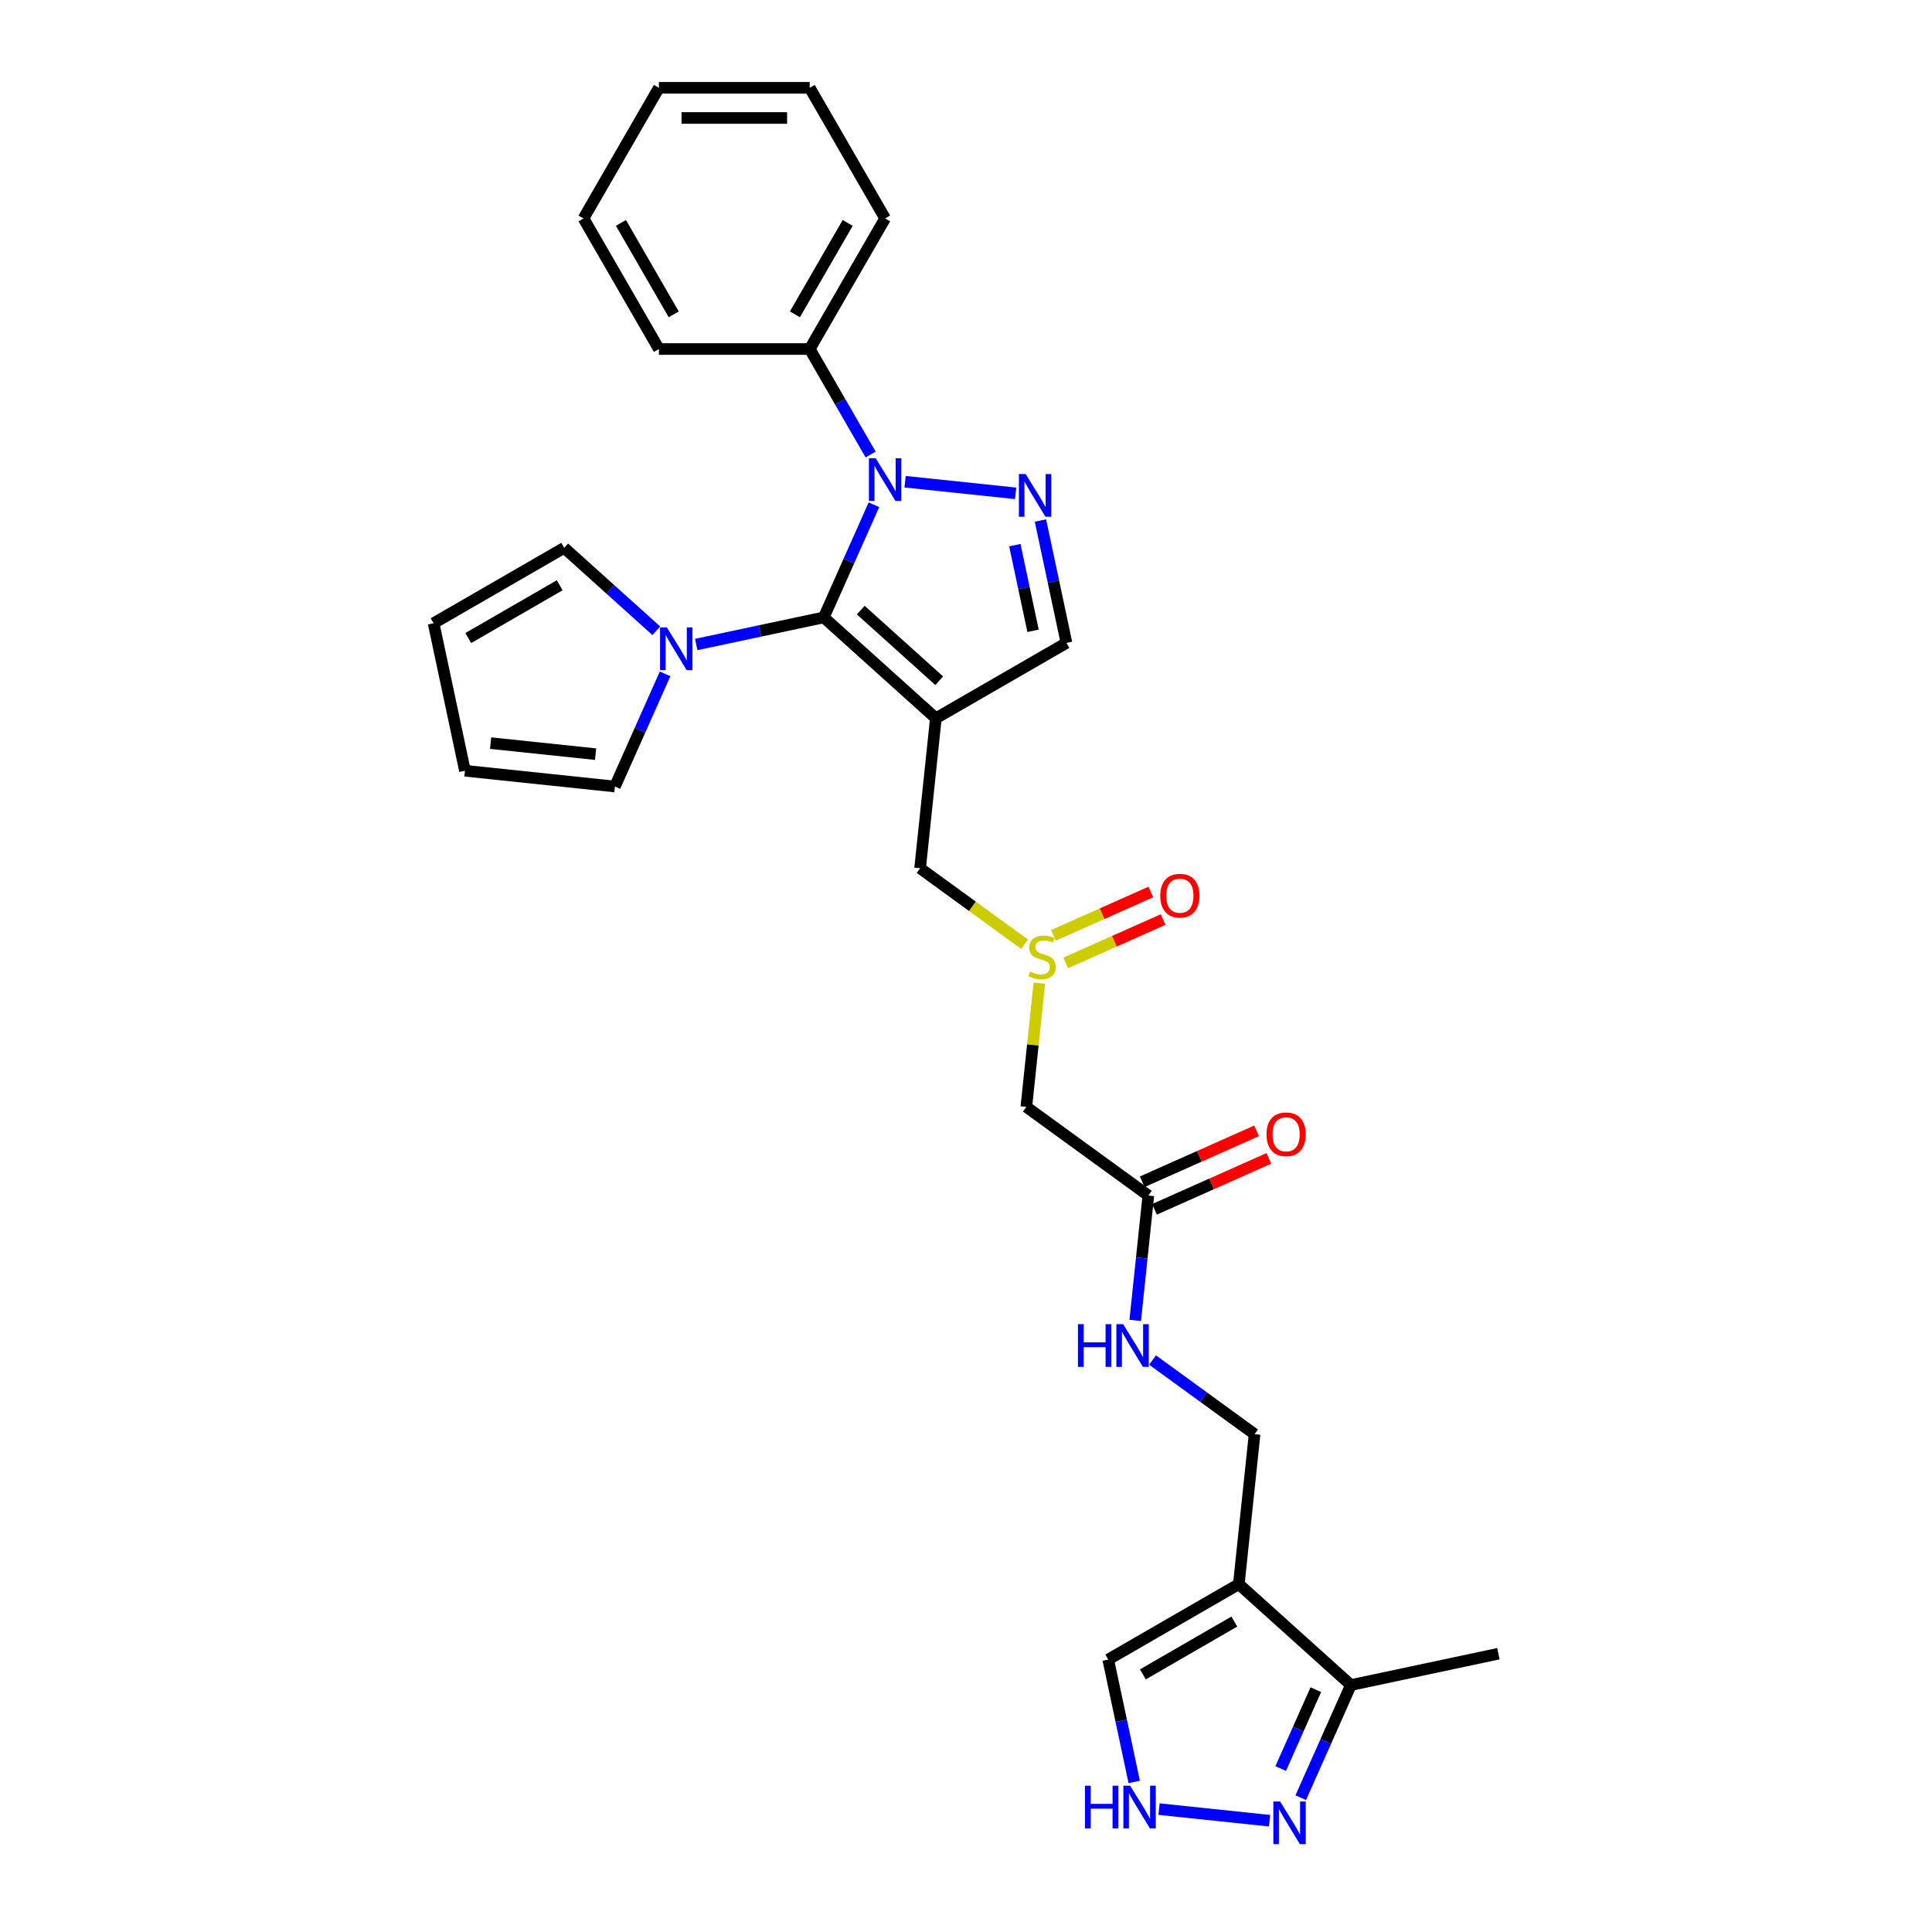 <?xml version='1.0' encoding='iso-8859-1'?>
<svg version='1.1' baseProfile='full'
              xmlns='http://www.w3.org/2000/svg'
                      xmlns:rdkit='http://www.rdkit.org/xml'
                      xmlns:xlink='http://www.w3.org/1999/xlink'
                  xml:space='preserve'
width='1000px' height='1000px' viewBox='0 0 1000 1000'>
<!-- END OF HEADER -->
<rect style='opacity:1.0;fill:#FFFFFF;stroke:none' width='1000' height='1000' x='0' y='0'> </rect>
<path class='bond-0' d='M 426.39,319.562 L 484.398,371.792' style='fill:none;fill-rule:evenodd;stroke:#000000;stroke-width:6px;stroke-linecap:butt;stroke-linejoin:miter;stroke-opacity:1' />
<path class='bond-0' d='M 445.537,315.795 L 486.143,352.356' style='fill:none;fill-rule:evenodd;stroke:#000000;stroke-width:6px;stroke-linecap:butt;stroke-linejoin:miter;stroke-opacity:1' />
<path class='bond-1' d='M 426.39,319.562 L 439.369,290.41' style='fill:none;fill-rule:evenodd;stroke:#000000;stroke-width:6px;stroke-linecap:butt;stroke-linejoin:miter;stroke-opacity:1' />
<path class='bond-1' d='M 439.369,290.41 L 452.349,261.257' style='fill:none;fill-rule:evenodd;stroke:#0000FF;stroke-width:6px;stroke-linecap:butt;stroke-linejoin:miter;stroke-opacity:1' />
<path class='bond-3' d='M 426.39,319.562 L 393.382,326.578' style='fill:none;fill-rule:evenodd;stroke:#000000;stroke-width:6px;stroke-linecap:butt;stroke-linejoin:miter;stroke-opacity:1' />
<path class='bond-3' d='M 393.382,326.578 L 360.373,333.594' style='fill:none;fill-rule:evenodd;stroke:#0000FF;stroke-width:6px;stroke-linecap:butt;stroke-linejoin:miter;stroke-opacity:1' />
<path class='bond-5' d='M 484.398,371.792 L 551.997,332.764' style='fill:none;fill-rule:evenodd;stroke:#000000;stroke-width:6px;stroke-linecap:butt;stroke-linejoin:miter;stroke-opacity:1' />
<path class='bond-9' d='M 484.398,371.792 L 476.238,449.422' style='fill:none;fill-rule:evenodd;stroke:#000000;stroke-width:6px;stroke-linecap:butt;stroke-linejoin:miter;stroke-opacity:1' />
<path class='bond-2' d='M 468.473,249.339 L 525.693,255.353' style='fill:none;fill-rule:evenodd;stroke:#0000FF;stroke-width:6px;stroke-linecap:butt;stroke-linejoin:miter;stroke-opacity:1' />
<path class='bond-14' d='M 450.631,235.249 L 434.87,207.951' style='fill:none;fill-rule:evenodd;stroke:#0000FF;stroke-width:6px;stroke-linecap:butt;stroke-linejoin:miter;stroke-opacity:1' />
<path class='bond-14' d='M 434.87,207.951 L 419.11,180.654' style='fill:none;fill-rule:evenodd;stroke:#000000;stroke-width:6px;stroke-linecap:butt;stroke-linejoin:miter;stroke-opacity:1' />
<path class='bond-29' d='M 538.532,269.417 L 545.265,301.09' style='fill:none;fill-rule:evenodd;stroke:#0000FF;stroke-width:6px;stroke-linecap:butt;stroke-linejoin:miter;stroke-opacity:1' />
<path class='bond-29' d='M 545.265,301.09 L 551.997,332.764' style='fill:none;fill-rule:evenodd;stroke:#000000;stroke-width:6px;stroke-linecap:butt;stroke-linejoin:miter;stroke-opacity:1' />
<path class='bond-29' d='M 525.282,282.164 L 529.994,304.336' style='fill:none;fill-rule:evenodd;stroke:#0000FF;stroke-width:6px;stroke-linecap:butt;stroke-linejoin:miter;stroke-opacity:1' />
<path class='bond-29' d='M 529.994,304.336 L 534.707,326.507' style='fill:none;fill-rule:evenodd;stroke:#000000;stroke-width:6px;stroke-linecap:butt;stroke-linejoin:miter;stroke-opacity:1' />
<path class='bond-16' d='M 344.249,348.795 L 331.269,377.947' style='fill:none;fill-rule:evenodd;stroke:#0000FF;stroke-width:6px;stroke-linecap:butt;stroke-linejoin:miter;stroke-opacity:1' />
<path class='bond-16' d='M 331.269,377.947 L 318.29,407.1' style='fill:none;fill-rule:evenodd;stroke:#000000;stroke-width:6px;stroke-linecap:butt;stroke-linejoin:miter;stroke-opacity:1' />
<path class='bond-17' d='M 339.704,326.485 L 315.867,305.023' style='fill:none;fill-rule:evenodd;stroke:#0000FF;stroke-width:6px;stroke-linecap:butt;stroke-linejoin:miter;stroke-opacity:1' />
<path class='bond-17' d='M 315.867,305.023 L 292.031,283.56' style='fill:none;fill-rule:evenodd;stroke:#000000;stroke-width:6px;stroke-linecap:butt;stroke-linejoin:miter;stroke-opacity:1' />
<path class='bond-4' d='M 641.21,819.953 L 649.369,742.324' style='fill:none;fill-rule:evenodd;stroke:#000000;stroke-width:6px;stroke-linecap:butt;stroke-linejoin:miter;stroke-opacity:1' />
<path class='bond-10' d='M 641.21,819.953 L 699.217,872.184' style='fill:none;fill-rule:evenodd;stroke:#000000;stroke-width:6px;stroke-linecap:butt;stroke-linejoin:miter;stroke-opacity:1' />
<path class='bond-13' d='M 641.21,819.953 L 573.61,858.982' style='fill:none;fill-rule:evenodd;stroke:#000000;stroke-width:6px;stroke-linecap:butt;stroke-linejoin:miter;stroke-opacity:1' />
<path class='bond-13' d='M 638.875,839.327 L 591.556,866.648' style='fill:none;fill-rule:evenodd;stroke:#000000;stroke-width:6px;stroke-linecap:butt;stroke-linejoin:miter;stroke-opacity:1' />
<path class='bond-6' d='M 673.259,930.488 L 686.238,901.336' style='fill:none;fill-rule:evenodd;stroke:#0000FF;stroke-width:6px;stroke-linecap:butt;stroke-linejoin:miter;stroke-opacity:1' />
<path class='bond-6' d='M 686.238,901.336 L 699.217,872.184' style='fill:none;fill-rule:evenodd;stroke:#000000;stroke-width:6px;stroke-linecap:butt;stroke-linejoin:miter;stroke-opacity:1' />
<path class='bond-6' d='M 662.891,915.393 L 671.976,894.986' style='fill:none;fill-rule:evenodd;stroke:#0000FF;stroke-width:6px;stroke-linecap:butt;stroke-linejoin:miter;stroke-opacity:1' />
<path class='bond-6' d='M 671.976,894.986 L 681.062,874.58' style='fill:none;fill-rule:evenodd;stroke:#000000;stroke-width:6px;stroke-linecap:butt;stroke-linejoin:miter;stroke-opacity:1' />
<path class='bond-32' d='M 657.134,942.406 L 599.914,936.392' style='fill:none;fill-rule:evenodd;stroke:#0000FF;stroke-width:6px;stroke-linecap:butt;stroke-linejoin:miter;stroke-opacity:1' />
<path class='bond-7' d='M 530.349,488.736 L 503.294,469.079' style='fill:none;fill-rule:evenodd;stroke:#CCCC00;stroke-width:6px;stroke-linecap:butt;stroke-linejoin:miter;stroke-opacity:1' />
<path class='bond-7' d='M 503.294,469.079 L 476.238,449.422' style='fill:none;fill-rule:evenodd;stroke:#000000;stroke-width:6px;stroke-linecap:butt;stroke-linejoin:miter;stroke-opacity:1' />
<path class='bond-11' d='M 537.962,508.869 L 534.596,540.901' style='fill:none;fill-rule:evenodd;stroke:#CCCC00;stroke-width:6px;stroke-linecap:butt;stroke-linejoin:miter;stroke-opacity:1' />
<path class='bond-11' d='M 534.596,540.901 L 531.229,572.932' style='fill:none;fill-rule:evenodd;stroke:#000000;stroke-width:6px;stroke-linecap:butt;stroke-linejoin:miter;stroke-opacity:1' />
<path class='bond-19' d='M 551.602,498.409 L 576.811,487.185' style='fill:none;fill-rule:evenodd;stroke:#CCCC00;stroke-width:6px;stroke-linecap:butt;stroke-linejoin:miter;stroke-opacity:1' />
<path class='bond-19' d='M 576.811,487.185 L 602.02,475.962' style='fill:none;fill-rule:evenodd;stroke:#FF0000;stroke-width:6px;stroke-linecap:butt;stroke-linejoin:miter;stroke-opacity:1' />
<path class='bond-19' d='M 545.252,484.147 L 570.461,472.924' style='fill:none;fill-rule:evenodd;stroke:#CCCC00;stroke-width:6px;stroke-linecap:butt;stroke-linejoin:miter;stroke-opacity:1' />
<path class='bond-19' d='M 570.461,472.924 L 595.67,461.7' style='fill:none;fill-rule:evenodd;stroke:#FF0000;stroke-width:6px;stroke-linecap:butt;stroke-linejoin:miter;stroke-opacity:1' />
<path class='bond-8' d='M 587.075,922.329 L 580.343,890.655' style='fill:none;fill-rule:evenodd;stroke:#0000FF;stroke-width:6px;stroke-linecap:butt;stroke-linejoin:miter;stroke-opacity:1' />
<path class='bond-8' d='M 580.343,890.655 L 573.61,858.982' style='fill:none;fill-rule:evenodd;stroke:#000000;stroke-width:6px;stroke-linecap:butt;stroke-linejoin:miter;stroke-opacity:1' />
<path class='bond-23' d='M 699.217,872.184 L 775.569,855.955' style='fill:none;fill-rule:evenodd;stroke:#000000;stroke-width:6px;stroke-linecap:butt;stroke-linejoin:miter;stroke-opacity:1' />
<path class='bond-12' d='M 531.229,572.932 L 594.378,618.813' style='fill:none;fill-rule:evenodd;stroke:#000000;stroke-width:6px;stroke-linecap:butt;stroke-linejoin:miter;stroke-opacity:1' />
<path class='bond-18' d='M 594.378,618.813 L 590.982,651.126' style='fill:none;fill-rule:evenodd;stroke:#000000;stroke-width:6px;stroke-linecap:butt;stroke-linejoin:miter;stroke-opacity:1' />
<path class='bond-18' d='M 590.982,651.126 L 587.586,683.439' style='fill:none;fill-rule:evenodd;stroke:#0000FF;stroke-width:6px;stroke-linecap:butt;stroke-linejoin:miter;stroke-opacity:1' />
<path class='bond-22' d='M 597.553,625.944 L 627.158,612.763' style='fill:none;fill-rule:evenodd;stroke:#000000;stroke-width:6px;stroke-linecap:butt;stroke-linejoin:miter;stroke-opacity:1' />
<path class='bond-22' d='M 627.158,612.763 L 656.763,599.582' style='fill:none;fill-rule:evenodd;stroke:#FF0000;stroke-width:6px;stroke-linecap:butt;stroke-linejoin:miter;stroke-opacity:1' />
<path class='bond-22' d='M 591.204,611.682 L 620.809,598.501' style='fill:none;fill-rule:evenodd;stroke:#000000;stroke-width:6px;stroke-linecap:butt;stroke-linejoin:miter;stroke-opacity:1' />
<path class='bond-22' d='M 620.809,598.501 L 650.414,585.32' style='fill:none;fill-rule:evenodd;stroke:#FF0000;stroke-width:6px;stroke-linecap:butt;stroke-linejoin:miter;stroke-opacity:1' />
<path class='bond-24' d='M 419.11,180.654 L 458.139,113.054' style='fill:none;fill-rule:evenodd;stroke:#000000;stroke-width:6px;stroke-linecap:butt;stroke-linejoin:miter;stroke-opacity:1' />
<path class='bond-24' d='M 411.444,162.708 L 438.764,115.388' style='fill:none;fill-rule:evenodd;stroke:#000000;stroke-width:6px;stroke-linecap:butt;stroke-linejoin:miter;stroke-opacity:1' />
<path class='bond-25' d='M 419.11,180.654 L 341.053,180.654' style='fill:none;fill-rule:evenodd;stroke:#000000;stroke-width:6px;stroke-linecap:butt;stroke-linejoin:miter;stroke-opacity:1' />
<path class='bond-15' d='M 649.369,742.324 L 622.961,723.138' style='fill:none;fill-rule:evenodd;stroke:#000000;stroke-width:6px;stroke-linecap:butt;stroke-linejoin:miter;stroke-opacity:1' />
<path class='bond-15' d='M 622.961,723.138 L 596.554,703.951' style='fill:none;fill-rule:evenodd;stroke:#0000FF;stroke-width:6px;stroke-linecap:butt;stroke-linejoin:miter;stroke-opacity:1' />
<path class='bond-21' d='M 318.29,407.1 L 240.66,398.94' style='fill:none;fill-rule:evenodd;stroke:#000000;stroke-width:6px;stroke-linecap:butt;stroke-linejoin:miter;stroke-opacity:1' />
<path class='bond-21' d='M 308.277,390.35 L 253.936,384.638' style='fill:none;fill-rule:evenodd;stroke:#000000;stroke-width:6px;stroke-linecap:butt;stroke-linejoin:miter;stroke-opacity:1' />
<path class='bond-20' d='M 292.031,283.56 L 224.431,322.589' style='fill:none;fill-rule:evenodd;stroke:#000000;stroke-width:6px;stroke-linecap:butt;stroke-linejoin:miter;stroke-opacity:1' />
<path class='bond-20' d='M 289.696,302.935 L 242.377,330.255' style='fill:none;fill-rule:evenodd;stroke:#000000;stroke-width:6px;stroke-linecap:butt;stroke-linejoin:miter;stroke-opacity:1' />
<path class='bond-30' d='M 224.431,322.589 L 240.66,398.94' style='fill:none;fill-rule:evenodd;stroke:#000000;stroke-width:6px;stroke-linecap:butt;stroke-linejoin:miter;stroke-opacity:1' />
<path class='bond-27' d='M 458.139,113.054 L 419.11,45.455' style='fill:none;fill-rule:evenodd;stroke:#000000;stroke-width:6px;stroke-linecap:butt;stroke-linejoin:miter;stroke-opacity:1' />
<path class='bond-26' d='M 341.053,180.654 L 302.024,113.054' style='fill:none;fill-rule:evenodd;stroke:#000000;stroke-width:6px;stroke-linecap:butt;stroke-linejoin:miter;stroke-opacity:1' />
<path class='bond-26' d='M 348.718,162.708 L 321.398,115.388' style='fill:none;fill-rule:evenodd;stroke:#000000;stroke-width:6px;stroke-linecap:butt;stroke-linejoin:miter;stroke-opacity:1' />
<path class='bond-28' d='M 302.024,113.054 L 341.053,45.455' style='fill:none;fill-rule:evenodd;stroke:#000000;stroke-width:6px;stroke-linecap:butt;stroke-linejoin:miter;stroke-opacity:1' />
<path class='bond-31' d='M 419.11,45.455 L 341.053,45.455' style='fill:none;fill-rule:evenodd;stroke:#000000;stroke-width:6px;stroke-linecap:butt;stroke-linejoin:miter;stroke-opacity:1' />
<path class='bond-31' d='M 407.401,61.066 L 352.761,61.066' style='fill:none;fill-rule:evenodd;stroke:#000000;stroke-width:6px;stroke-linecap:butt;stroke-linejoin:miter;stroke-opacity:1' />
<path  class='atom-2' d='M 453.252 237.2
L 460.496 248.909
Q 461.214 250.064, 462.369 252.156
Q 463.525 254.248, 463.587 254.373
L 463.587 237.2
L 466.522 237.2
L 466.522 259.306
L 463.493 259.306
L 455.719 246.505
Q 454.813 245.006, 453.845 243.289
Q 452.909 241.571, 452.628 241.041
L 452.628 259.306
L 449.755 259.306
L 449.755 237.2
L 453.252 237.2
' fill='#0000FF'/>
<path  class='atom-3' d='M 530.882 245.359
L 538.125 257.068
Q 538.844 258.223, 539.999 260.315
Q 541.154 262.407, 541.217 262.532
L 541.217 245.359
L 544.152 245.359
L 544.152 267.465
L 541.123 267.465
L 533.348 254.664
Q 532.443 253.165, 531.475 251.448
Q 530.538 249.731, 530.257 249.2
L 530.257 267.465
L 527.385 267.465
L 527.385 245.359
L 530.882 245.359
' fill='#0000FF'/>
<path  class='atom-4' d='M 345.152 324.738
L 352.396 336.447
Q 353.114 337.602, 354.269 339.694
Q 355.424 341.786, 355.487 341.911
L 355.487 324.738
L 358.422 324.738
L 358.422 346.844
L 355.393 346.844
L 347.619 334.042
Q 346.713 332.544, 345.745 330.826
Q 344.809 329.109, 344.528 328.578
L 344.528 346.844
L 341.655 346.844
L 341.655 324.738
L 345.152 324.738
' fill='#0000FF'/>
<path  class='atom-7' d='M 662.582 932.44
L 669.826 944.148
Q 670.544 945.303, 671.699 947.395
Q 672.855 949.487, 672.917 949.612
L 672.917 932.44
L 675.852 932.44
L 675.852 954.545
L 672.823 954.545
L 665.049 941.744
Q 664.143 940.245, 663.176 938.528
Q 662.239 936.811, 661.958 936.28
L 661.958 954.545
L 659.085 954.545
L 659.085 932.44
L 662.582 932.44
' fill='#0000FF'/>
<path  class='atom-8' d='M 533.143 502.89
Q 533.393 502.984, 534.424 503.421
Q 535.454 503.858, 536.578 504.139
Q 537.733 504.389, 538.857 504.389
Q 540.949 504.389, 542.167 503.39
Q 543.385 502.359, 543.385 500.579
Q 543.385 499.362, 542.76 498.612
Q 542.167 497.863, 541.23 497.457
Q 540.294 497.051, 538.732 496.583
Q 536.765 495.99, 535.579 495.428
Q 534.424 494.866, 533.581 493.679
Q 532.769 492.493, 532.769 490.494
Q 532.769 487.716, 534.642 485.998
Q 536.547 484.281, 540.294 484.281
Q 542.854 484.281, 545.758 485.499
L 545.039 487.903
Q 542.385 486.81, 540.387 486.81
Q 538.233 486.81, 537.046 487.716
Q 535.86 488.59, 535.891 490.12
Q 535.891 491.306, 536.484 492.024
Q 537.109 492.743, 537.983 493.148
Q 538.888 493.554, 540.387 494.023
Q 542.385 494.647, 543.572 495.272
Q 544.758 495.896, 545.601 497.176
Q 546.476 498.425, 546.476 500.579
Q 546.476 503.639, 544.415 505.294
Q 542.385 506.918, 538.982 506.918
Q 537.015 506.918, 535.516 506.481
Q 534.049 506.075, 532.3 505.357
L 533.143 502.89
' fill='#CCCC00'/>
<path  class='atom-9' d='M 561.567 924.28
L 564.564 924.28
L 564.564 933.679
L 575.867 933.679
L 575.867 924.28
L 578.864 924.28
L 578.864 946.386
L 575.867 946.386
L 575.867 936.176
L 564.564 936.176
L 564.564 946.386
L 561.567 946.386
L 561.567 924.28
' fill='#0000FF'/>
<path  class='atom-9' d='M 584.953 924.28
L 592.196 935.989
Q 592.915 937.144, 594.07 939.236
Q 595.225 941.328, 595.288 941.453
L 595.288 924.28
L 598.222 924.28
L 598.222 946.386
L 595.194 946.386
L 587.419 933.585
Q 586.514 932.086, 585.546 930.369
Q 584.609 928.652, 584.328 928.121
L 584.328 946.386
L 581.456 946.386
L 581.456 924.28
L 584.953 924.28
' fill='#0000FF'/>
<path  class='atom-19' d='M 557.947 685.39
L 560.944 685.39
L 560.944 694.788
L 572.247 694.788
L 572.247 685.39
L 575.244 685.39
L 575.244 707.496
L 572.247 707.496
L 572.247 697.286
L 560.944 697.286
L 560.944 707.496
L 557.947 707.496
L 557.947 685.39
' fill='#0000FF'/>
<path  class='atom-19' d='M 581.333 685.39
L 588.577 697.099
Q 589.295 698.254, 590.45 700.346
Q 591.605 702.438, 591.668 702.563
L 591.668 685.39
L 594.603 685.39
L 594.603 707.496
L 591.574 707.496
L 583.799 694.694
Q 582.894 693.196, 581.926 691.478
Q 580.989 689.761, 580.708 689.23
L 580.708 707.496
L 577.836 707.496
L 577.836 685.39
L 581.333 685.39
' fill='#0000FF'/>
<path  class='atom-20' d='M 600.549 463.617
Q 600.549 458.309, 603.172 455.342
Q 605.795 452.376, 610.697 452.376
Q 615.599 452.376, 618.222 455.342
Q 620.844 458.309, 620.844 463.617
Q 620.844 468.987, 618.19 472.047
Q 615.536 475.075, 610.697 475.075
Q 605.826 475.075, 603.172 472.047
Q 600.549 469.018, 600.549 463.617
M 610.697 472.577
Q 614.069 472.577, 615.88 470.329
Q 617.722 468.05, 617.722 463.617
Q 617.722 459.277, 615.88 457.091
Q 614.069 454.874, 610.697 454.874
Q 607.325 454.874, 605.483 457.06
Q 603.672 459.245, 603.672 463.617
Q 603.672 468.081, 605.483 470.329
Q 607.325 472.577, 610.697 472.577
' fill='#FF0000'/>
<path  class='atom-23' d='M 655.54 587.127
Q 655.54 581.819, 658.163 578.853
Q 660.785 575.887, 665.687 575.887
Q 670.589 575.887, 673.212 578.853
Q 675.835 581.819, 675.835 587.127
Q 675.835 592.497, 673.181 595.557
Q 670.527 598.586, 665.687 598.586
Q 660.816 598.586, 658.163 595.557
Q 655.54 592.529, 655.54 587.127
M 665.687 596.088
Q 669.059 596.088, 670.87 593.84
Q 672.712 591.561, 672.712 587.127
Q 672.712 582.787, 670.87 580.601
Q 669.059 578.385, 665.687 578.385
Q 662.315 578.385, 660.473 580.57
Q 658.662 582.756, 658.662 587.127
Q 658.662 591.592, 660.473 593.84
Q 662.315 596.088, 665.687 596.088
' fill='#FF0000'/>
</svg>
